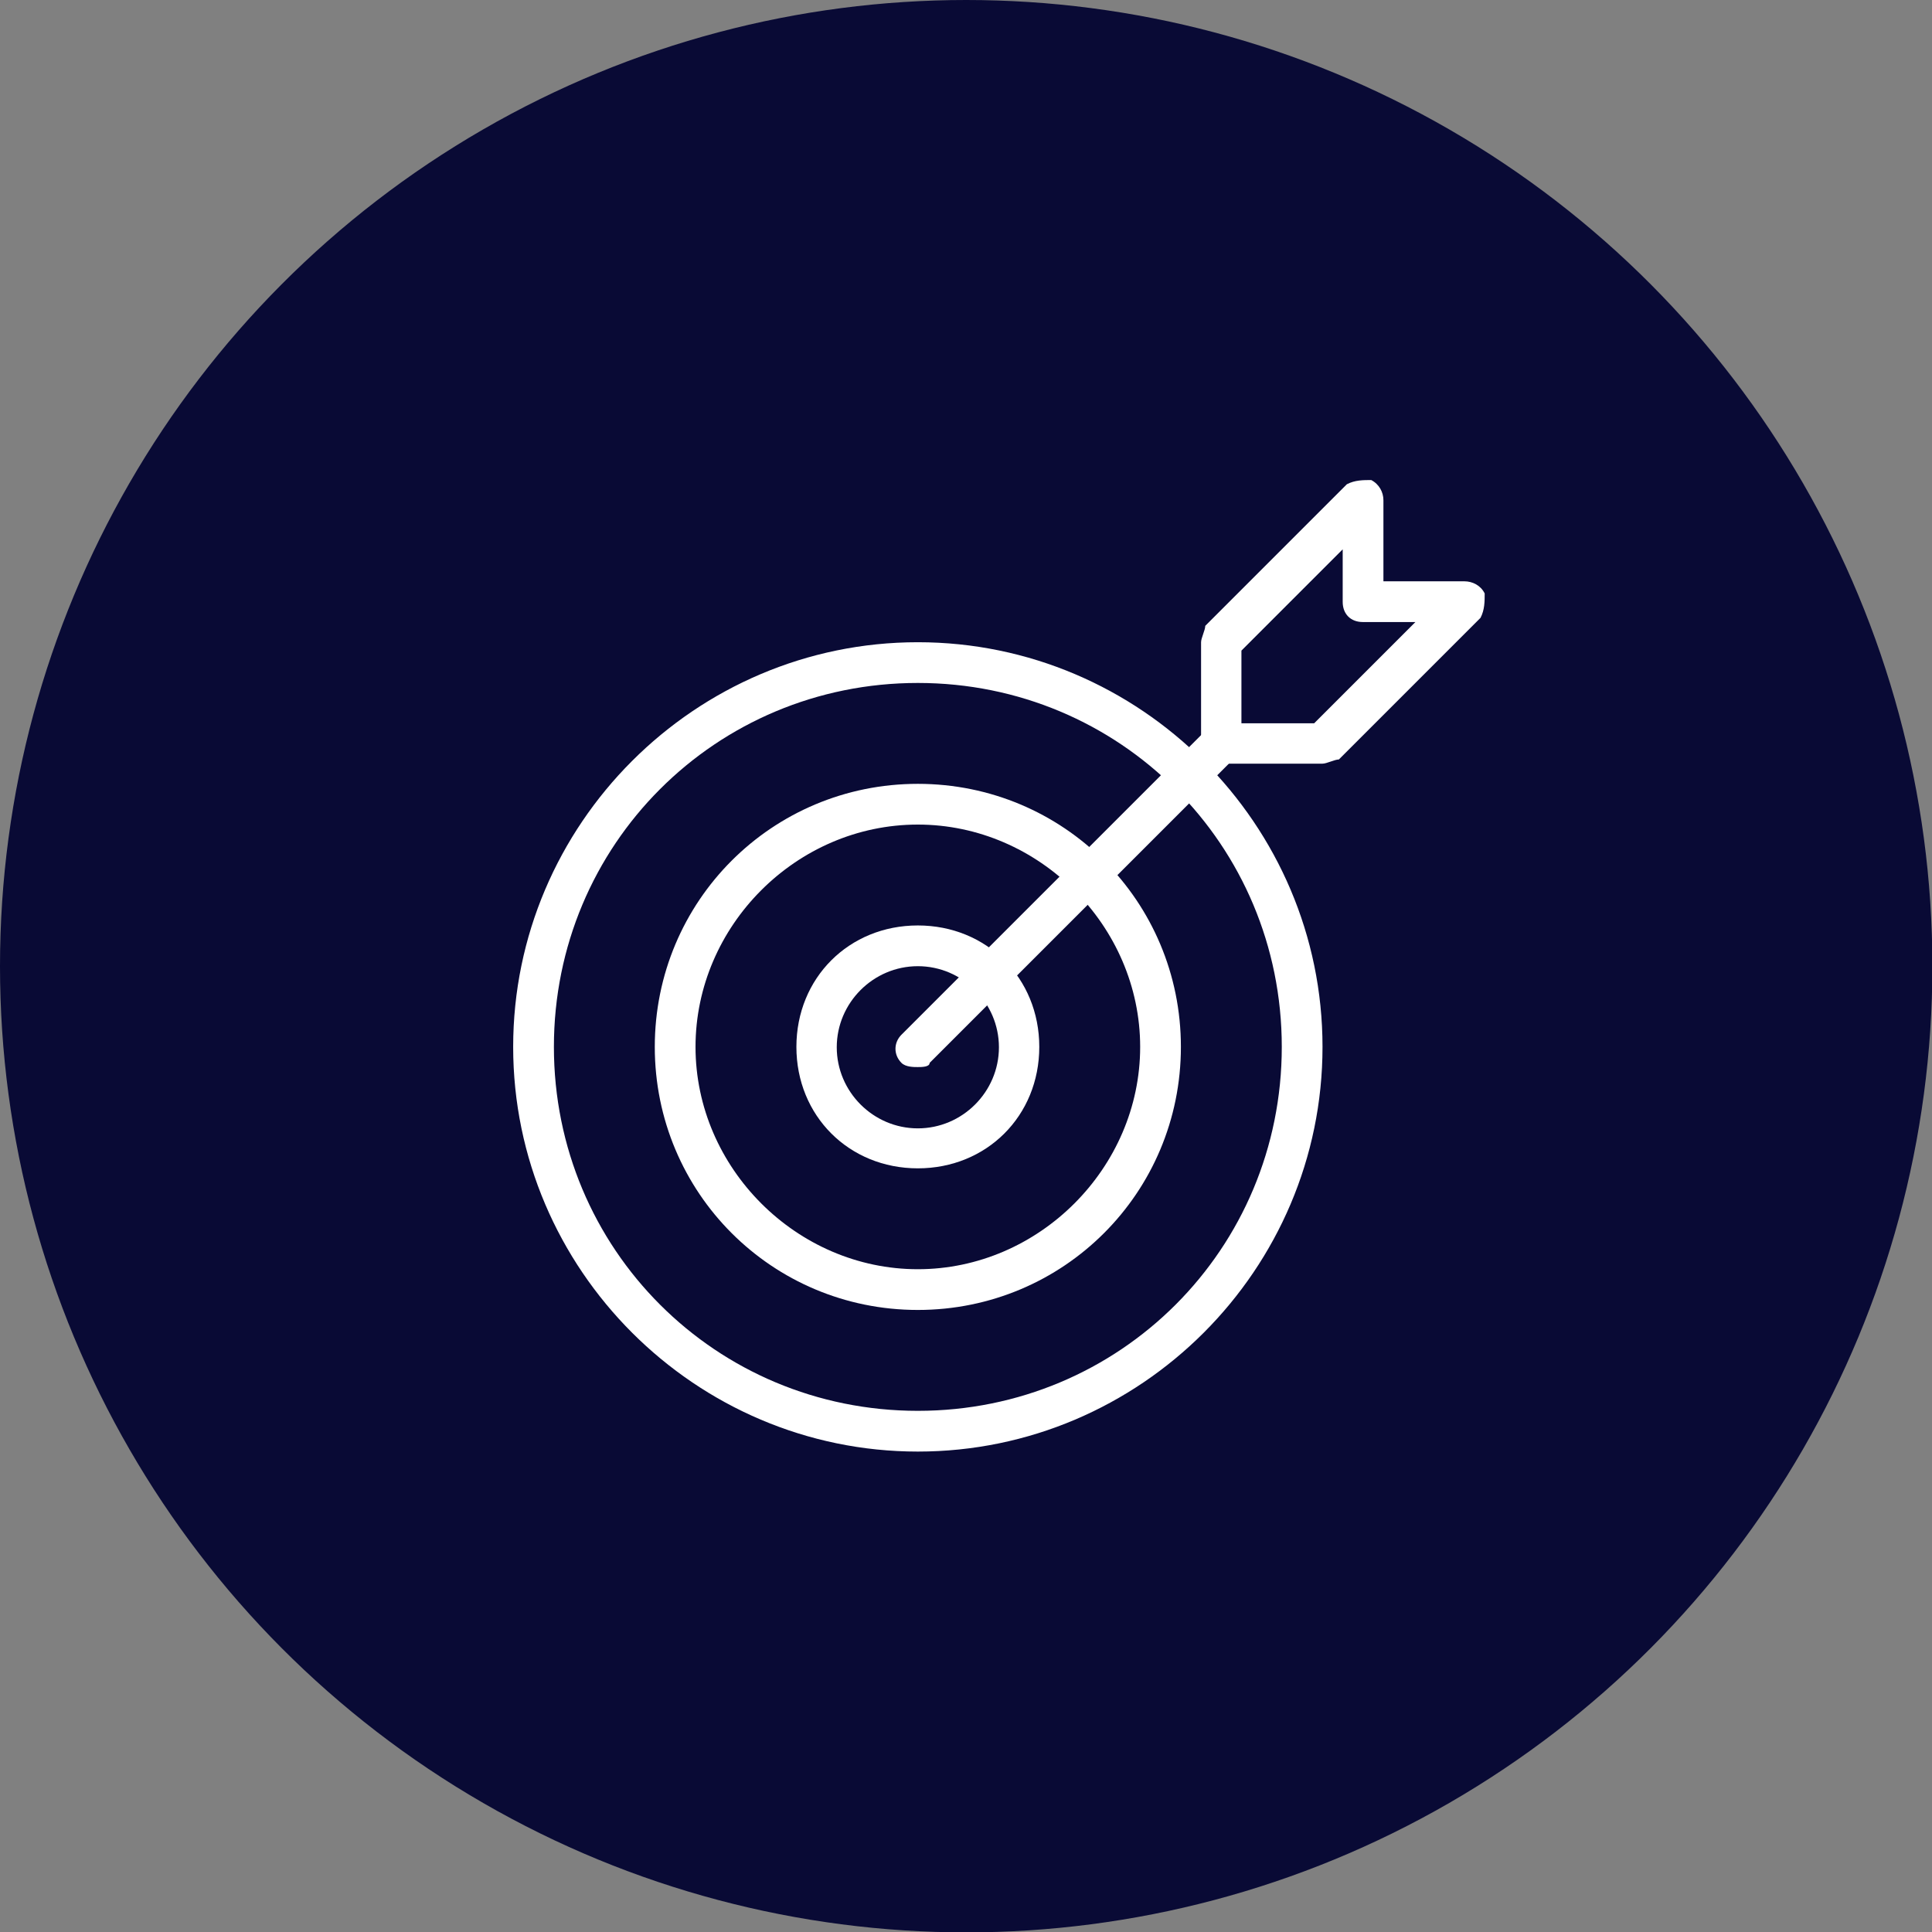 <?xml version="1.0" encoding="UTF-8"?>
<svg id="Capa_2" data-name="Capa 2" xmlns="http://www.w3.org/2000/svg" viewBox="0 0 50.75 50.75">
  <rect x="0" y="0" width="50.75" height="50.75" fill="#808080" stroke="none"/>
  <defs>
    <style>
      .cls-1 {
        fill: #fff;
      }

      .cls-2 {
        fill: #090a35;
      }
    </style>
  </defs>
  <g id="Capa_1-2" data-name="Capa 1">
    <circle class="cls-2" cx="25.38" cy="25.38" r="25.38"/>
    <g>
      <path class="cls-1" d="M24.11,38.13c-5.84,0-10.63-4.78-10.63-10.63s4.78-10.63,10.63-10.63,10.63,4.78,10.63,10.63-4.78,10.63-10.63,10.63Zm0-20.19c-5.31,0-9.56,4.25-9.56,9.56s4.25,9.56,9.56,9.56,9.56-4.25,9.56-9.56-4.25-9.56-9.56-9.56Z"/>
      <path class="cls-1" d="M24.11,34.41c-3.83,0-6.91-3.08-6.91-6.91s3.08-6.91,6.91-6.91,6.91,3.08,6.91,6.91-3.08,6.91-6.91,6.91Zm0-12.75c-3.19,0-5.84,2.66-5.84,5.84s2.66,5.84,5.84,5.84,5.84-2.66,5.84-5.84-2.66-5.84-5.84-5.84Z"/>
      <path class="cls-1" d="M24.11,30.69c-1.81,0-3.19-1.38-3.19-3.19s1.38-3.19,3.19-3.19,3.19,1.38,3.19,3.19-1.38,3.19-3.19,3.19Zm0-5.31c-1.17,0-2.13,.96-2.13,2.13s.96,2.13,2.13,2.13,2.13-.96,2.13-2.13-.96-2.13-2.13-2.13Z"/>
      <path class="cls-1" d="M24.11,28.03c-.11,0-.32,0-.43-.11-.21-.21-.21-.53,0-.74l7.97-7.97c.21-.21,.53-.21,.74,0s.21,.53,0,.74l-7.97,7.97c0,.11-.21,.11-.32,.11h0Z"/>
      <path class="cls-1" d="M34.74,20.06h-2.66c-.32,0-.53-.21-.53-.53v-2.66c0-.11,.11-.32,.11-.43l3.72-3.72c.21-.11,.43-.11,.64-.11,.21,.11,.32,.32,.32,.53v2.13h2.13c.21,0,.43,.11,.53,.32,0,.21,0,.43-.11,.64l-3.72,3.72c-.11,0-.32,.11-.43,.11Zm-2.13-1.06h1.91l2.66-2.66h-1.38c-.32,0-.53-.21-.53-.53v-1.38l-2.66,2.66v1.91Z"/>
    </g>
  </g>
</svg>